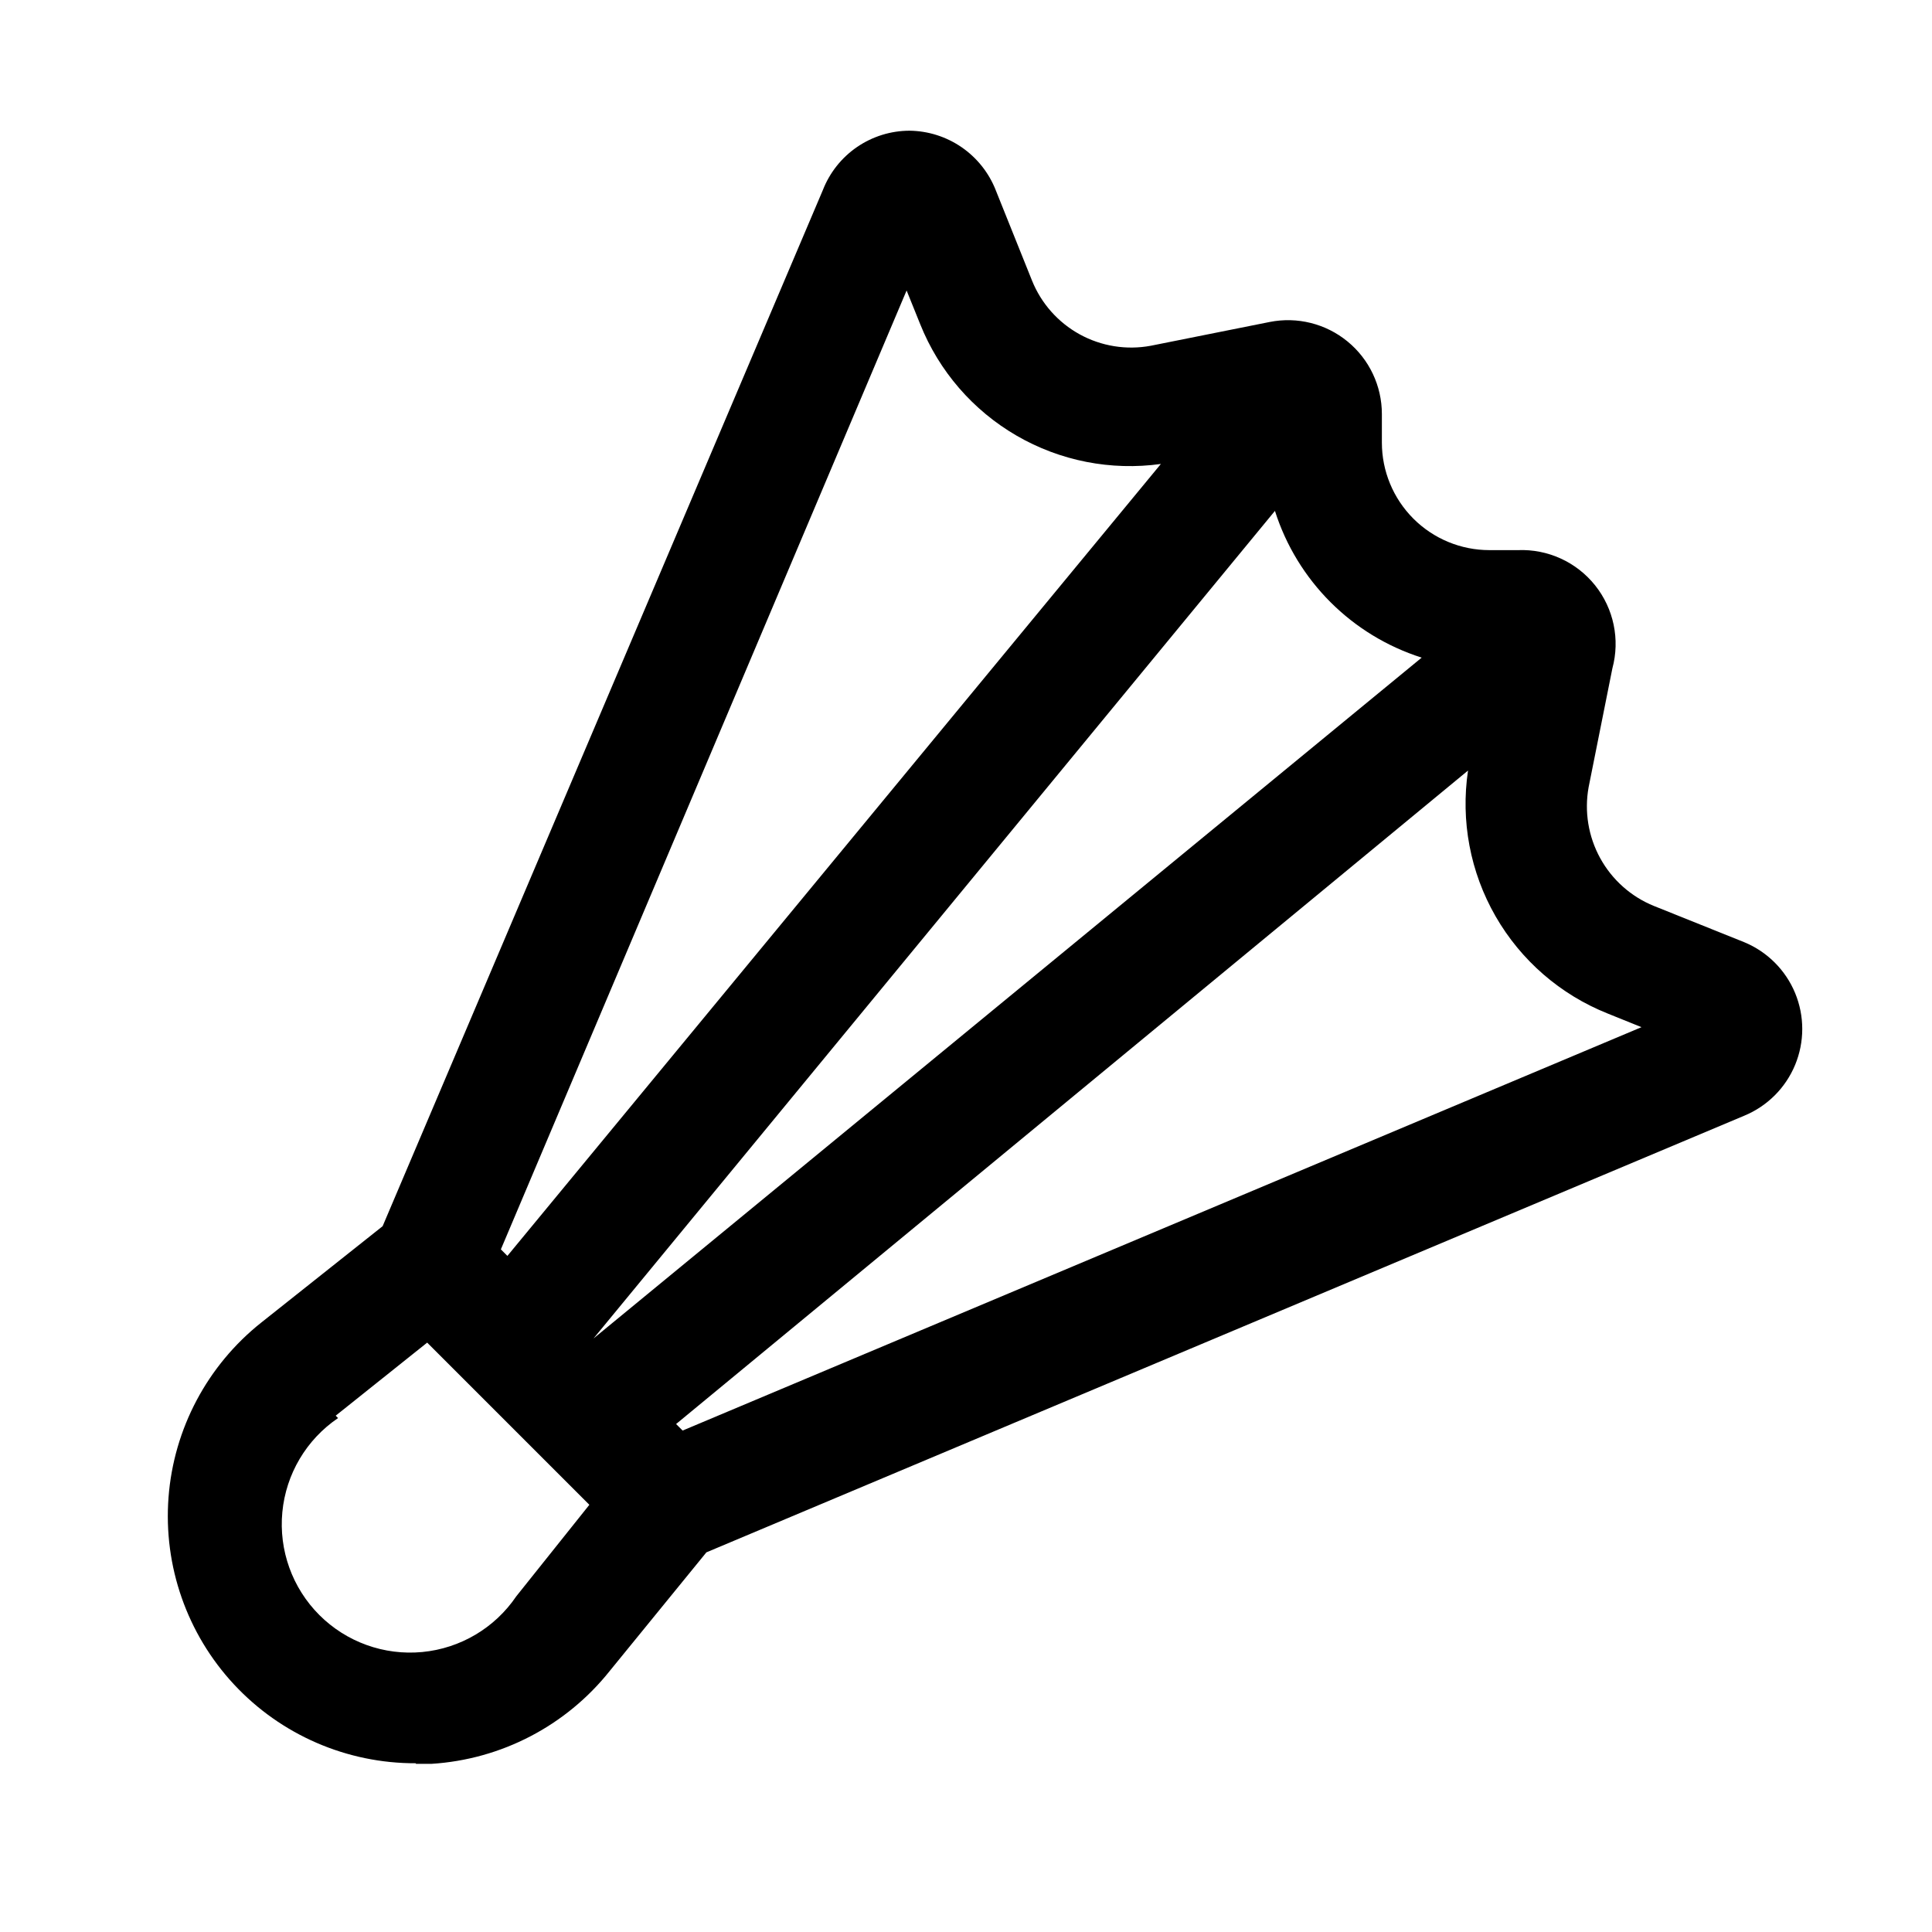 <?xml version="1.0" encoding="UTF-8"?>
<!-- Uploaded to: SVG Repo, www.svgrepo.com, Generator: SVG Repo Mixer Tools -->
<svg fill="#000000" width="800px" height="800px" version="1.1" viewBox="144 144 512 512" xmlns="http://www.w3.org/2000/svg">
 <path d="m254.21 611.44h4.094c18.508-1.148 35.664-10.07 47.234-24.562l25.664-31.488 275.05-115.72c6.098-2.519 10.945-7.363 13.473-13.461 2.523-6.098 2.523-12.949 0-19.047-2.527-6.098-7.375-10.941-13.473-13.465l-23.93-9.605v0.004c-6.066-2.461-11.098-6.938-14.25-12.672s-4.238-12.379-3.07-18.816l6.297-31.488c2.062-7.644 0.359-15.816-4.582-22.004-4.945-6.188-12.539-9.648-20.449-9.328h-7.559c-7.559 0-14.805-3-20.148-8.344-5.344-5.348-8.348-12.594-8.348-20.152v-7.559c0.004-7.453-3.336-14.516-9.102-19.242-5.766-4.731-13.344-6.621-20.656-5.16l-31.488 6.297c-6.441 1.199-13.098 0.129-18.84-3.027-5.738-3.16-10.211-8.207-12.648-14.289l-9.605-23.93h0.004c-1.812-4.594-4.953-8.547-9.016-11.352-4.066-2.801-8.875-4.332-13.812-4.394-4.973 0.008-9.824 1.516-13.926 4.324-4.098 2.809-7.258 6.789-9.062 11.422l-116.66 274.57-32.117 25.504c-14.32 11.352-23.246 28.168-24.625 46.387-1.375 18.223 4.918 36.188 17.367 49.562s29.922 20.941 48.191 20.875zm315.83-198.85 8.973 3.621-254.11 106.9-1.73-1.73 209.87-173.18v-0.004c-1.988 13.332 0.582 26.945 7.301 38.633 6.715 11.688 17.18 20.766 29.699 25.762zm-88.168-133.2c5.883 18.508 20.383 33.004 38.887 38.887l-219.47 180.43zm-97.613-58.41 3.621 8.973c4.973 12.402 13.949 22.785 25.508 29.488 11.555 6.707 25.023 9.352 38.258 7.512l-173.18 209.87-1.73-1.73zm-151.3 298.19 24.246-19.363 42.98 42.98-19.363 24.246c-5.691 8.395-14.832 13.809-24.93 14.77-10.094 0.957-20.094-2.637-27.266-9.809-7.168-7.172-10.766-17.168-9.805-27.266 0.957-10.094 6.375-19.234 14.766-24.926z"/>
</svg>